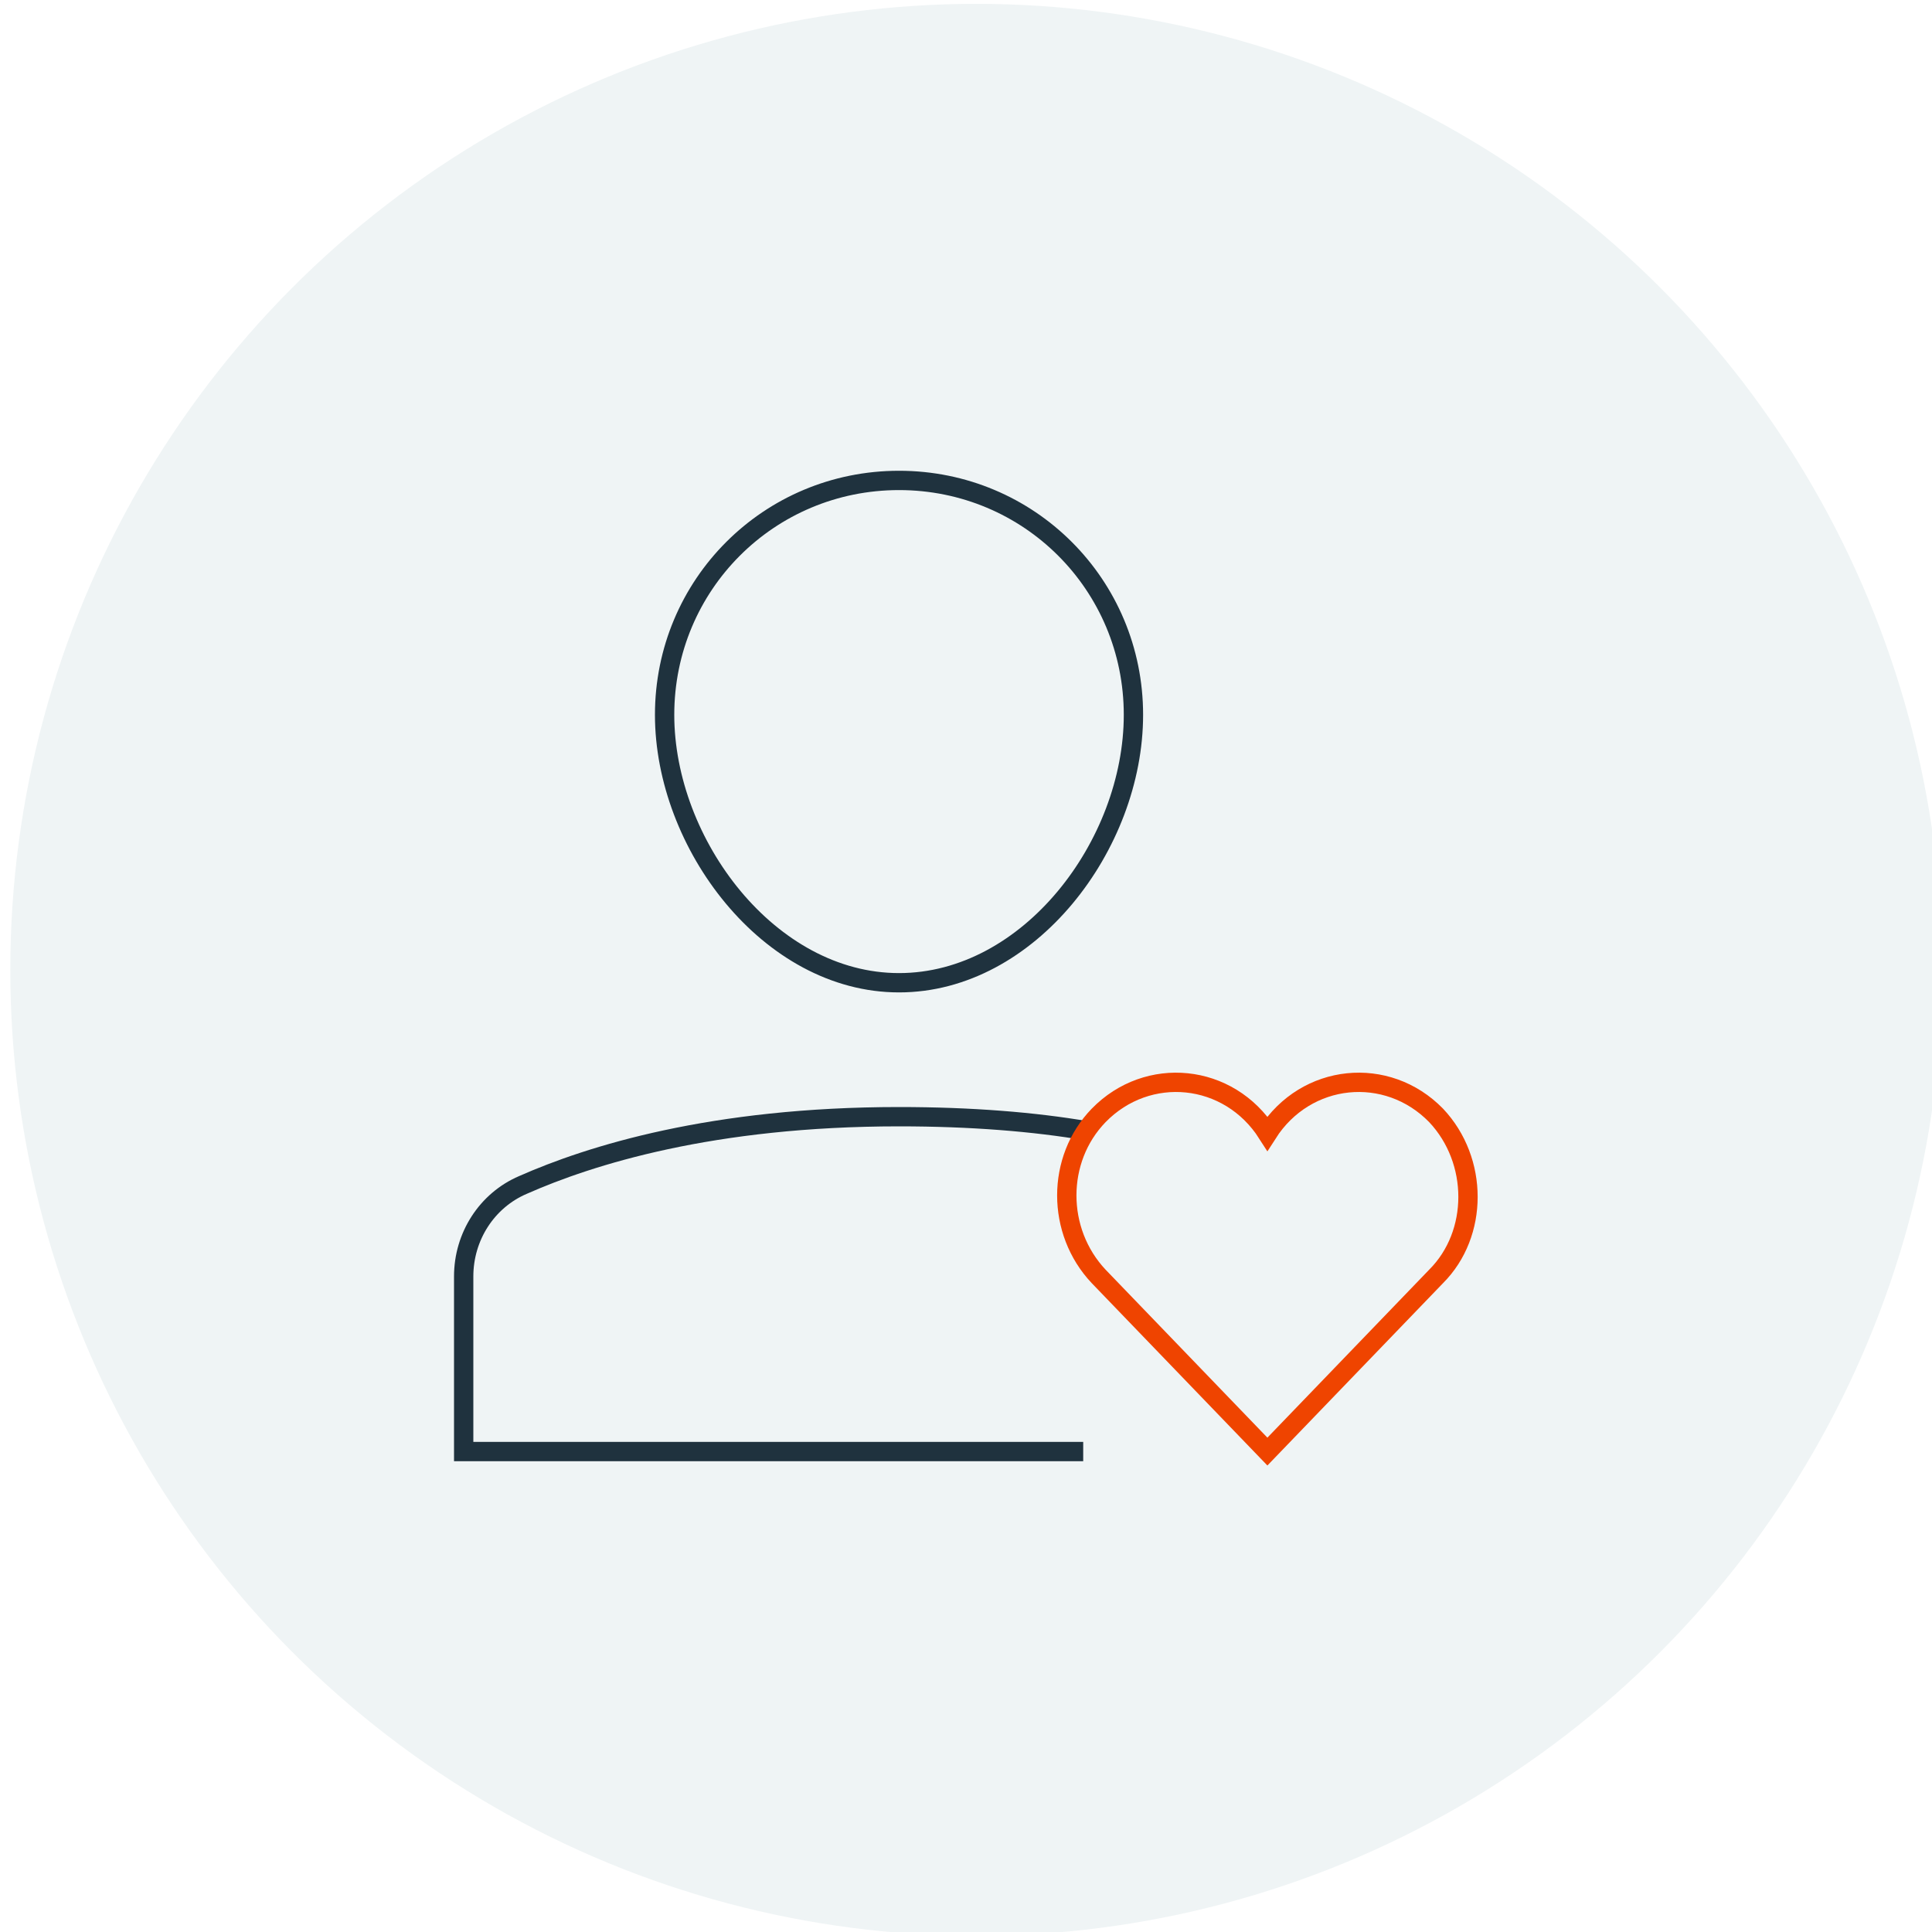 <?xml version="1.0" encoding="utf-8"?>
<!-- Generator: Adobe Illustrator 26.0.3, SVG Export Plug-In . SVG Version: 6.00 Build 0)  -->
<svg version="1.1" id="Layer_1" xmlns="http://www.w3.org/2000/svg" xmlns:xlink="http://www.w3.org/1999/xlink" x="0px" y="0px"
	 viewBox="0 0 150 150" style="enable-background:new 0 0 150 150;" xml:space="preserve">
<style type="text/css">
	.st0{fill:#eff4f5;}
	.st1{fill:none;stroke:#1f323e;stroke-width:1.5;stroke-linecap:square;stroke-miterlimit:10;}
	.st2{fill:none;stroke:#1f323e;stroke-width:1.5;stroke-miterlimit:10;}
	.st3{fill:none;stroke:#EF4400;stroke-width:1.5;stroke-linecap:square;stroke-miterlimit:10;}
</style>
<circle class="st0" cx="75.8" cy="75.3" r="75"/>
<g>
	<g>
		<path class="st1" d="M51.6,55.5c0-10.1,8.1-18.2,18.2-18.2S88,45.4,88,55.5s-8.1,20.8-18.2,20.8S51.6,65.5,51.6,55.5z"/>
		<path class="st2" d="M84.4,87.8c-4.1-0.7-9-1.1-14.6-1.1c-14.5,0-24,3-29.2,5.3c-2.8,1.2-4.6,4-4.6,7.1v13.6h48.1"/>
		<path class="st3" d="M111.5,86.6c-3.8-3.9-10.1-3.3-13.1,1.4c-3-4.7-9.3-5.3-13.1-1.4c-3.3,3.4-3.3,9,0,12.5l13.1,13.6l13.1-13.6
			C114.8,95.8,114.8,90.1,111.5,86.6z"/>
	</g>
</g>
</svg>
